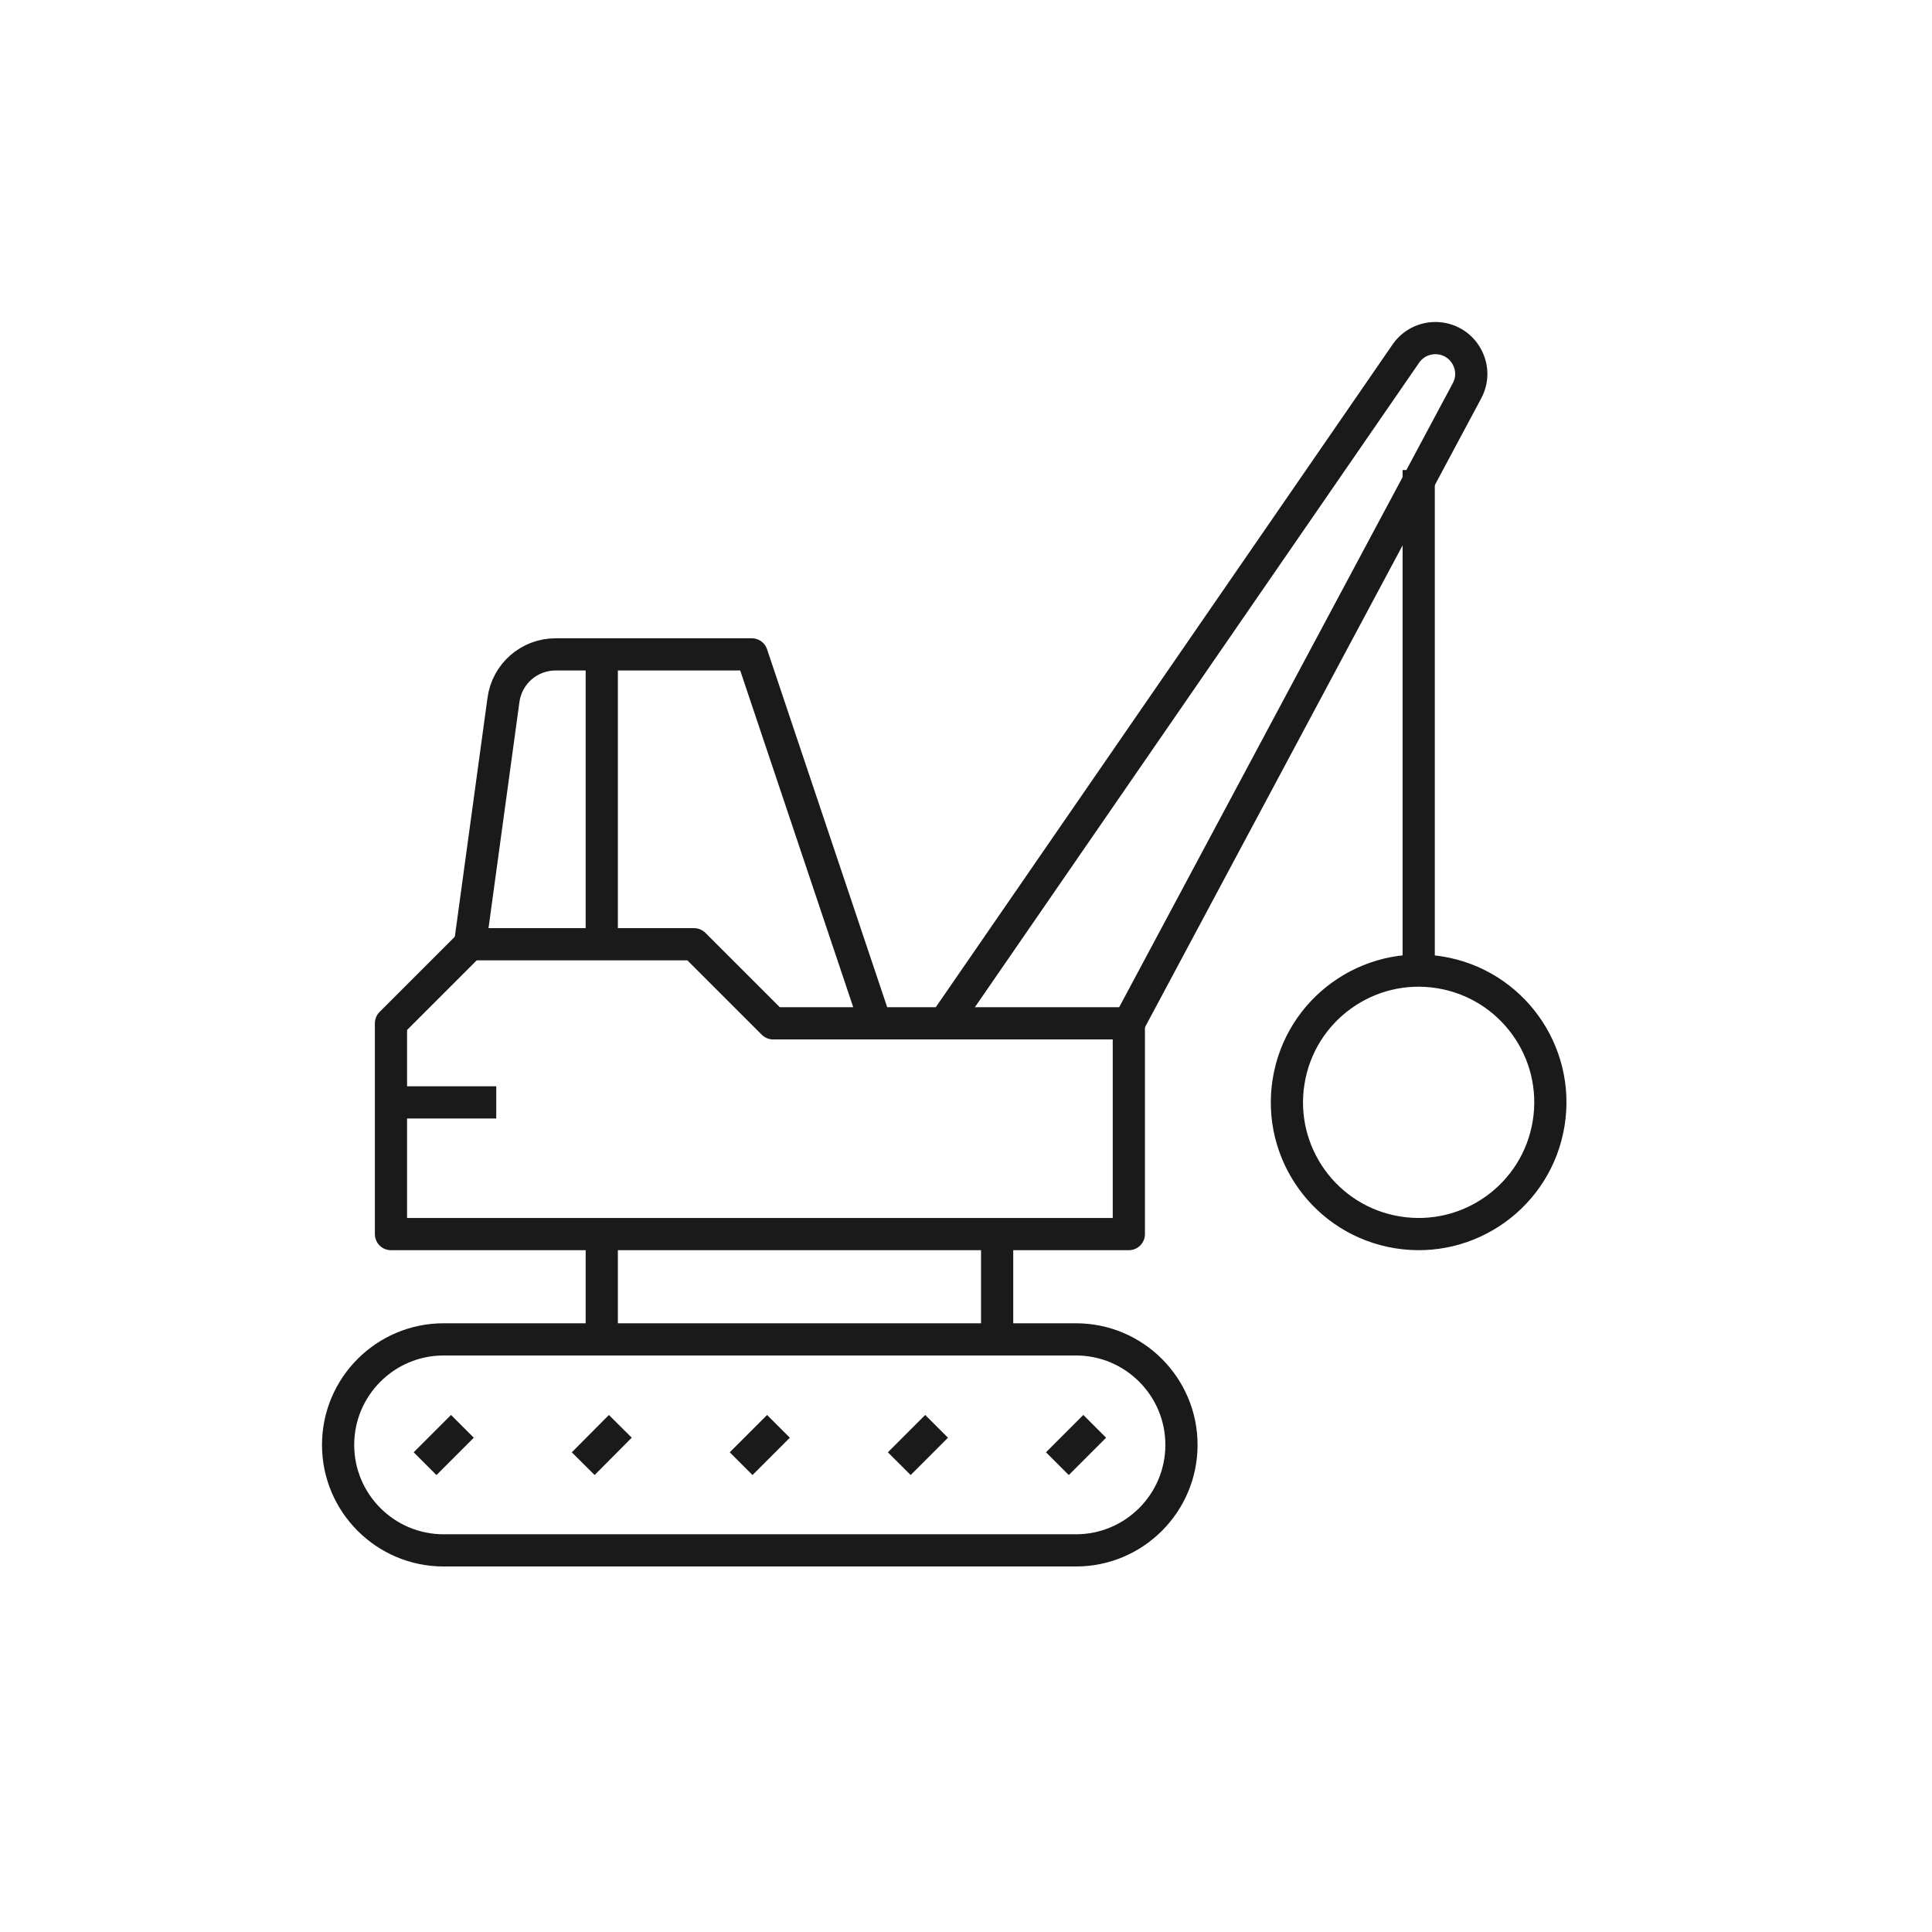 <?xml version="1.0" encoding="UTF-8"?>
<svg xmlns="http://www.w3.org/2000/svg" width="120" height="120" viewBox="0 0 120 120" fill="none">
  <path d="M26.402 90.911L28.721 88.592" stroke="#1A1A1A" stroke-width="2" stroke-miterlimit="10" stroke-linejoin="round"></path>
  <path d="M36.224 90.911L38.529 88.592" stroke="#1A1A1A" stroke-width="2" stroke-miterlimit="10" stroke-linejoin="round"></path>
  <path d="M46.033 90.911L48.352 88.592" stroke="#1A1A1A" stroke-width="2" stroke-miterlimit="10" stroke-linejoin="round"></path>
  <path d="M55.855 90.911L58.173 88.592" stroke="#1A1A1A" stroke-width="2" stroke-miterlimit="10" stroke-linejoin="round"></path>
  <path d="M65.676 90.911L67.995 88.592" stroke="#1A1A1A" stroke-width="2" stroke-miterlimit="10" stroke-linejoin="round"></path>
  <path d="M27.553 96.297C23.938 96.297 21 93.359 21 89.744C21 86.129 23.938 83.191 27.553 83.191H66.829C70.445 83.191 73.383 86.129 73.383 89.744C73.383 93.359 70.445 96.297 66.829 96.297H27.553Z" stroke="#1A1A1A" stroke-width="2" stroke-miterlimit="10" stroke-linejoin="round"></path>
  <path d="M37.377 40.645V58.649" stroke="#1A1A1A" stroke-width="2" stroke-miterlimit="10" stroke-linejoin="round"></path>
  <path d="M70.114 76.652H24.284V63.56L29.195 58.649H43.108L48.02 63.56H70.114V76.652Z" stroke="#1A1A1A" stroke-width="2" stroke-miterlimit="10" stroke-linejoin="round"></path>
  <path d="M54.386 63.56L46.695 40.645H34.51C32.868 40.645 31.486 41.855 31.27 43.483L29.196 58.649" stroke="#1A1A1A" stroke-width="2" stroke-miterlimit="10" stroke-linejoin="round"></path>
  <path d="M30.823 68.471H24.284" stroke="#1A1A1A" stroke-width="2" stroke-miterlimit="10" stroke-linejoin="round"></path>
  <path d="M37.377 83.205V76.652" stroke="#1A1A1A" stroke-width="2" stroke-miterlimit="10" stroke-linejoin="round"></path>
  <path d="M61.934 76.652V83.205" stroke="#1A1A1A" stroke-width="2" stroke-miterlimit="10" stroke-linejoin="round"></path>
  <path d="M58.648 63.56L87.338 21.936C87.756 21.346 88.433 21 89.153 21C90.838 21 91.918 22.8 91.112 24.284L70.113 63.56" stroke="#1A1A1A" stroke-width="2" stroke-miterlimit="10" stroke-linejoin="round"></path>
  <path d="M88.118 60.291V45.456V29.195" stroke="#1A1A1A" stroke-width="2" stroke-miterlimit="10"></path>
  <path d="M96.189 69.779C96.913 65.319 93.884 61.117 89.424 60.393C84.964 59.669 80.762 62.698 80.039 67.158C79.315 71.618 82.343 75.82 86.803 76.544C91.263 77.268 95.465 74.239 96.189 69.779Z" stroke="#1A1A1A" stroke-width="2" stroke-miterlimit="10" stroke-linecap="round" stroke-linejoin="round"></path>
</svg>
